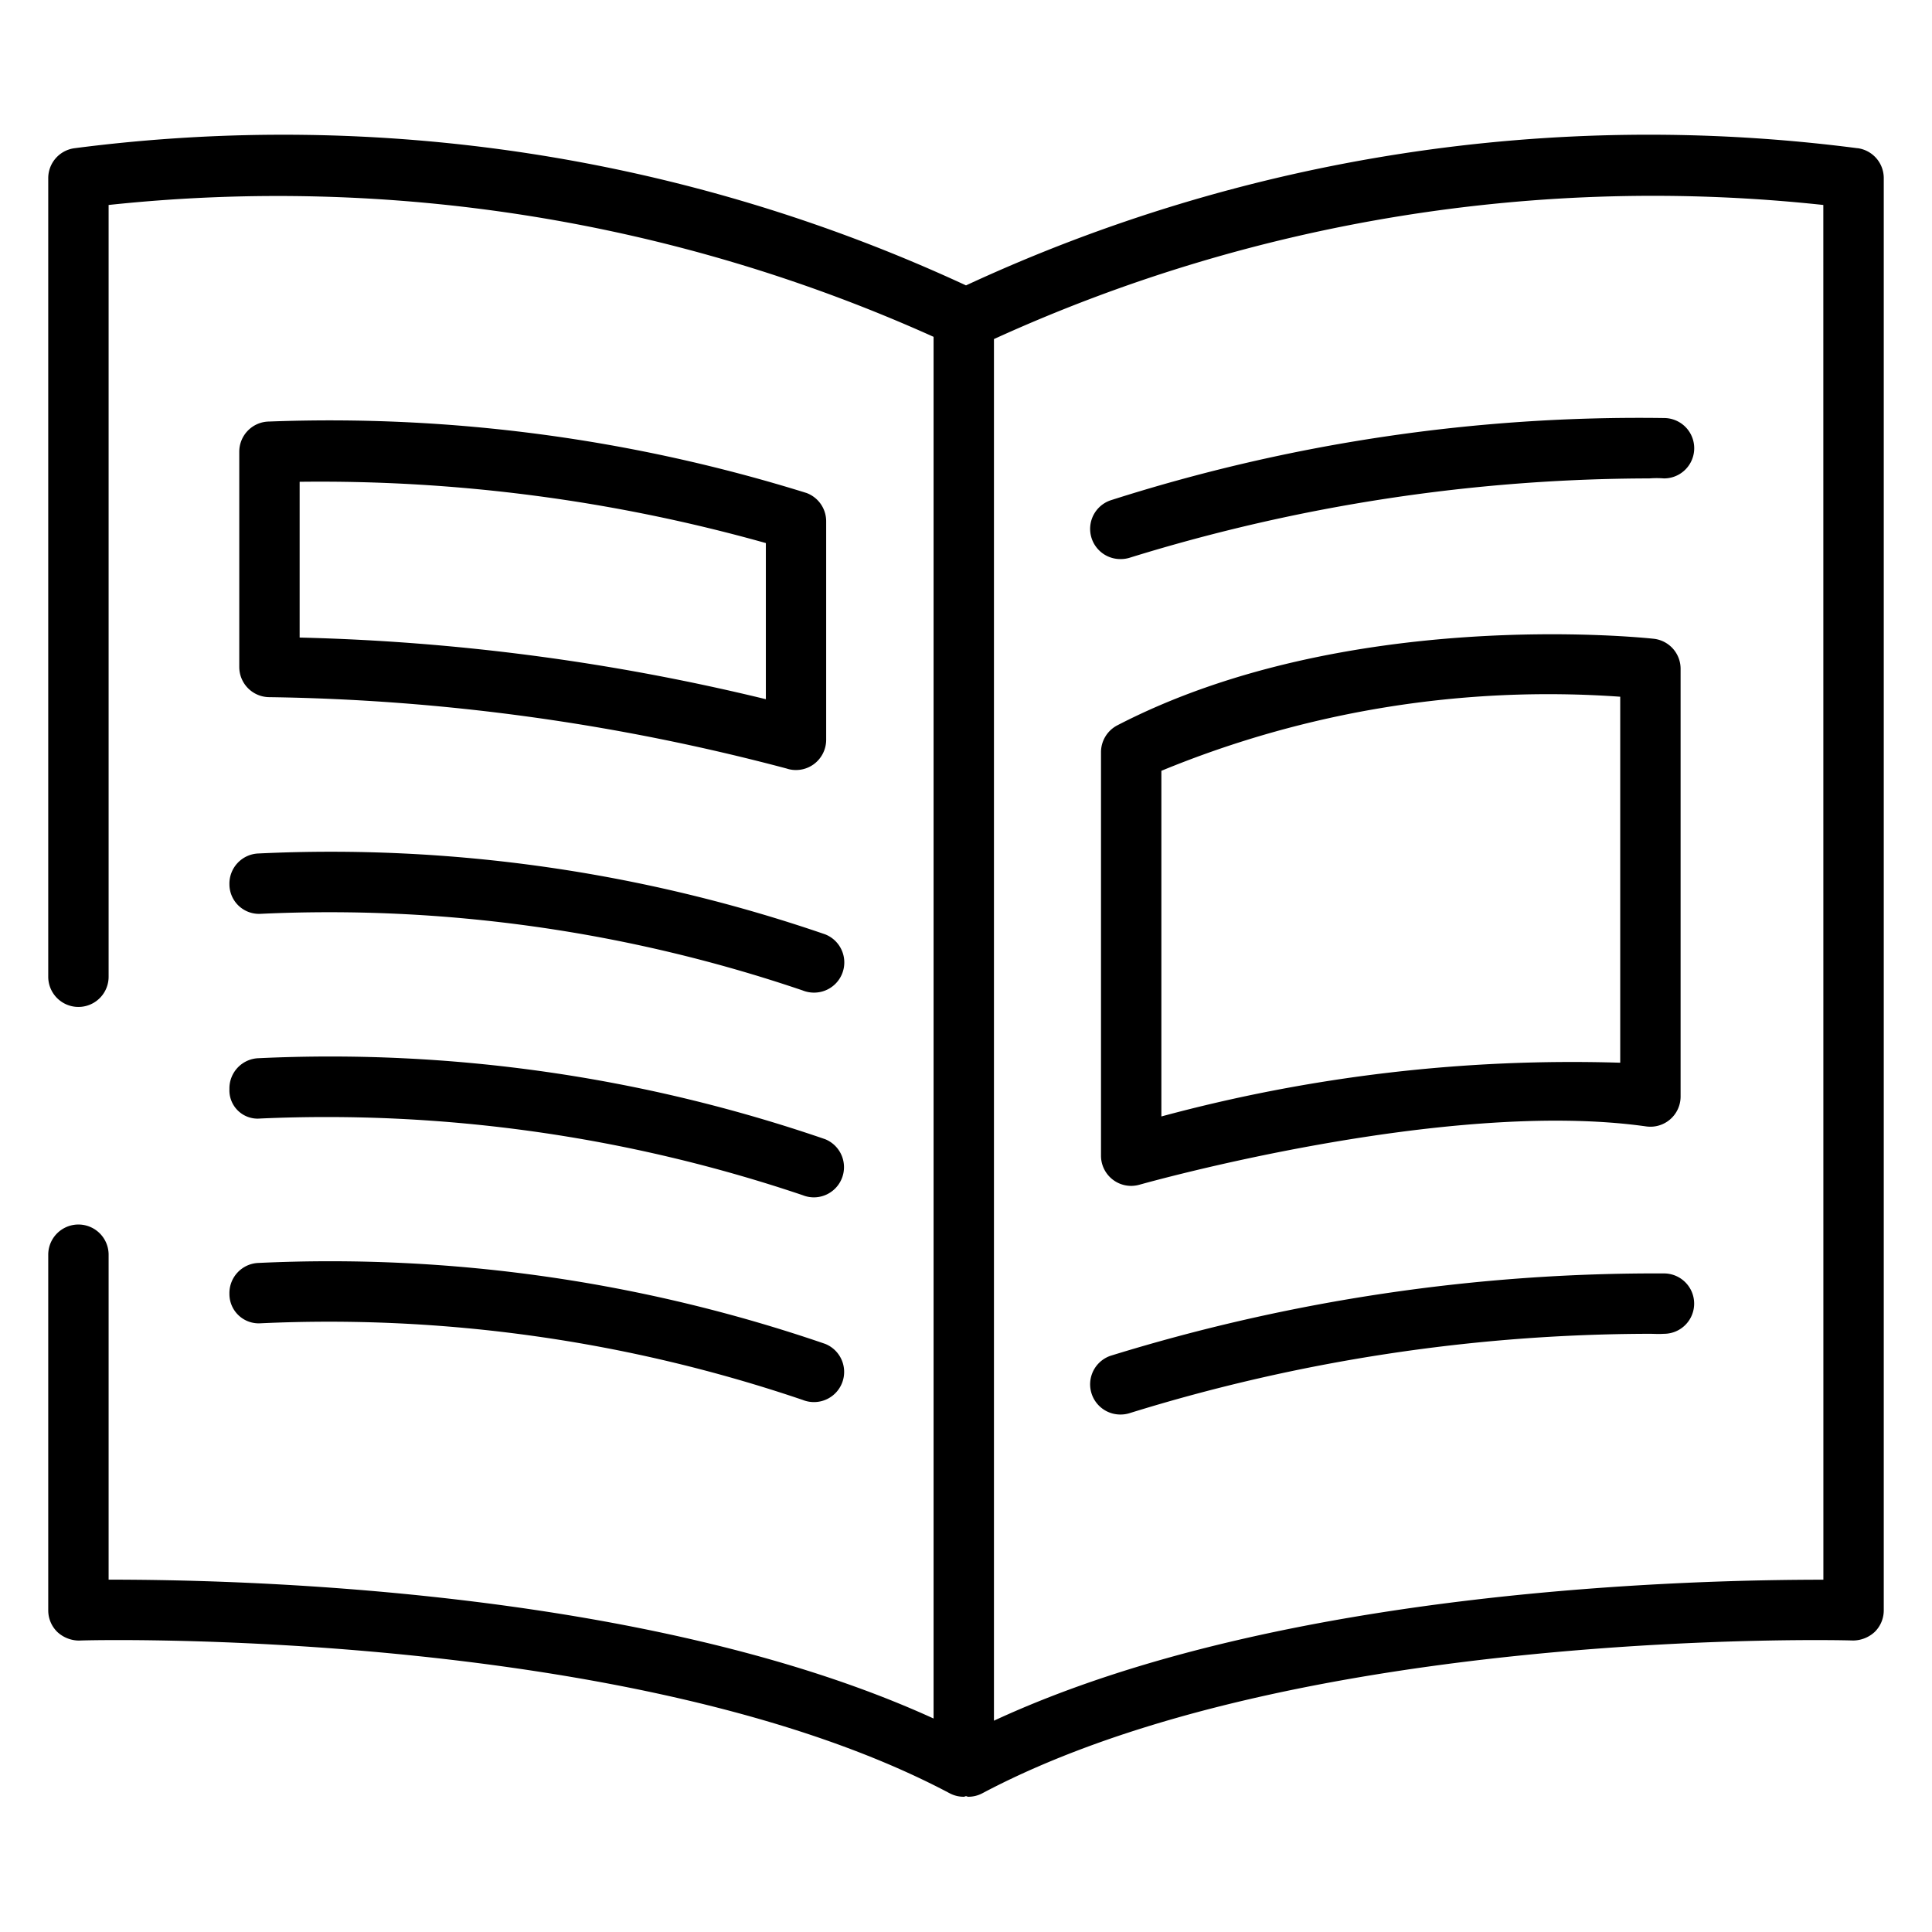 <?xml version="1.0" encoding="UTF-8"?>
<svg xmlns="http://www.w3.org/2000/svg" data-name="Layer 1" viewBox="0 0 32 32"><path d="M30.766 2.455A26.861 26.861 0 0 0 16 4.727 26.87 26.87 0 0 0 1.234 2.455a.5.5 0 0 0-.435.496v13.227a.5.5 0 0 0 1 0V3.395a26.457 26.457 0 0 1 13.664 2.184v22.885c-4.78-2.184-11.684-2.3-13.664-2.3v-5.382a.5.5 0 0 0-1 0v5.89a.5.5 0 0 0 .151.359.533.533 0 0 0 .364.142c.092-.01 9.2-.235 14.415 2.529a.497.497 0 0 0 .234.058c.013 0 .024-.009.037-.01.013.001.024.01.037.01a.497.497 0 0 0 .234-.058c5.211-2.762 14.32-2.537 14.415-2.53a.533.533 0 0 0 .364-.141.5.5 0 0 0 .151-.358V2.951a.5.5 0 0 0-.435-.497zm-.565 23.71c-1.983.001-8.955.118-13.738 2.335V5.616A26.303 26.303 0 0 1 30.2 3.395z" fill="rgba(0,0,0,1)"/><path d="M13.185 12.754a.48.48 0 0 1-.157-.025 35.277 35.277 0 0 0-8.57-1.182.5.5 0 0 1-.495-.5V7.482a.5.5 0 0 1 .494-.5 26.507 26.507 0 0 1 8.903 1.184.5.5 0 0 1 .324.468v3.62a.502.502 0 0 1-.207.405.497.497 0 0 1-.292.095zM4.963 10.56a36.264 36.264 0 0 1 7.722 1.021V8.995A27.28 27.28 0 0 0 4.963 7.98zm8.518 5.881a.503.503 0 0 1-.186-.036 24.372 24.372 0 0 0-8.982-1.269.49.49 0 0 1-.513-.487.5.5 0 0 1 .487-.513 25.171 25.171 0 0 1 9.381 1.34.5.5 0 0 1-.186.965zm0 3.391a.5.5 0 0 1-.186-.036 24.672 24.672 0 0 0-8.982-1.27.468.468 0 0 1-.513-.487.5.5 0 0 1 .487-.512 25.203 25.203 0 0 1 9.381 1.342.5.5 0 0 1-.186.963zm0 3.391a.503.503 0 0 1-.186-.036 24.411 24.411 0 0 0-8.982-1.269.485.485 0 0 1-.513-.487.5.5 0 0 1 .487-.513 25.24 25.24 0 0 1 9.381 1.341.5.5 0 0 1-.186.964zm5.255-3.581a.5.5 0 0 1-.5-.5v-6.684a.502.502 0 0 1 .27-.444c3.79-1.963 8.679-1.456 8.885-1.434a.5.5 0 0 1 .445.497v7.084a.5.5 0 0 1-.57.496c-3.324-.47-8.341.952-8.391.965a.51.51 0 0 1-.139.02zm.5-6.874v5.724a26.082 26.082 0 0 1 7.6-.89V11.54a16.81 16.81 0 0 0-7.6 1.227zm-.677-3.508a.5.5 0 0 1-.165-.973 28.726 28.726 0 0 1 9.17-1.363.5.5 0 0 1-.005 1 1.536 1.536 0 0 0-.239 0 29.251 29.251 0 0 0-8.597 1.31.505.505 0 0 1-.164.026zm0 14.169a.5.5 0 0 1-.165-.973 30.555 30.555 0 0 1 9.168-1.364.5.5 0 0 1-.003 1c-.095.006-.158 0-.235 0a29.196 29.196 0 0 0-8.601 1.31.502.502 0 0 1-.164.027z" fill="rgba(0,0,0,1)"/><path fill="none" d="M0 0h32v32H0z"/></svg>

